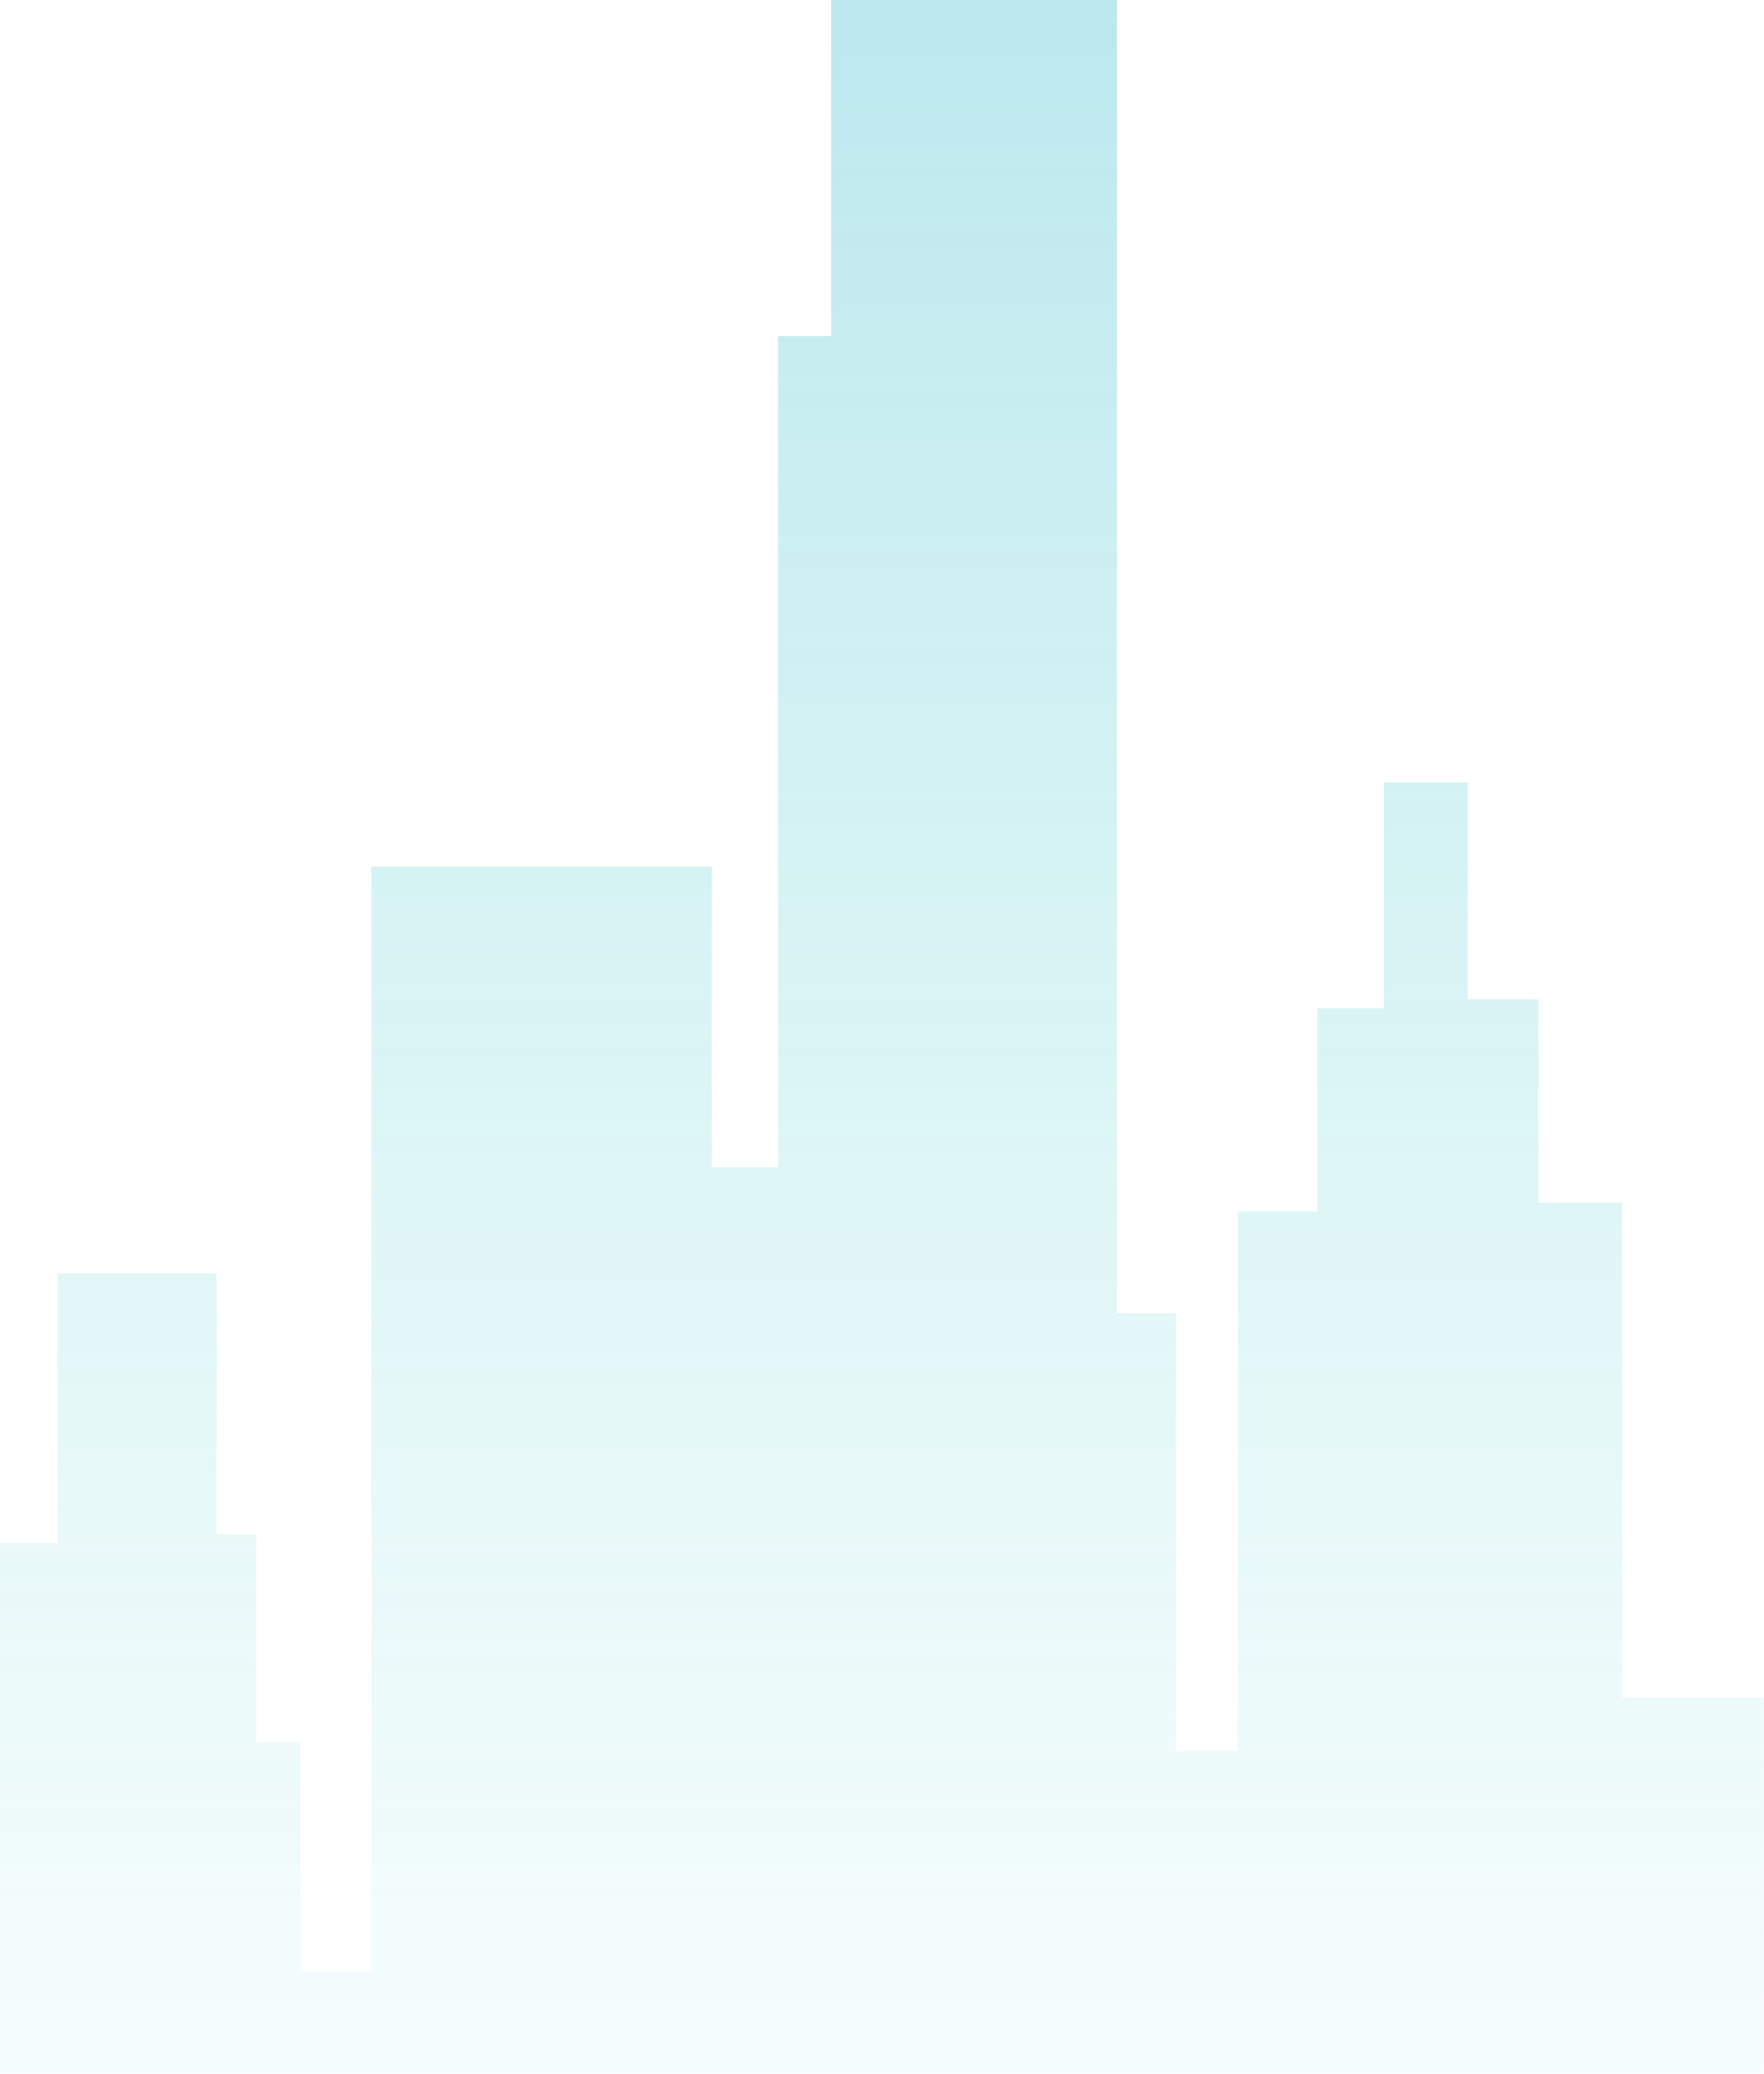 <svg xmlns="http://www.w3.org/2000/svg" xmlns:xlink="http://www.w3.org/1999/xlink" width="178.332" height="209.619" viewBox="0 0 178.332 209.619">
  <defs>
    <linearGradient id="linear-gradient" x1="0.5" x2="0.5" y2="1.324" gradientUnits="objectBoundingBox">
      <stop offset="0" stop-color="#1eb3c6"/>
      <stop offset="0.87" stop-color="#3dd7c9" stop-opacity="0.024"/>
      <stop offset="1" stop-color="#3ed8c9" stop-opacity="0"/>
    </linearGradient>
  </defs>
  <path id="Path_54317" data-name="Path 54317" d="M77.791,279.5V225.866H83.6V198.6H99.691v26.368h4.021v21.007h4.47v23.241h7.151V157.482H149.75v30.395h6.7V103.851h5.364V69.881h28.9V202.625h5.961v44.248h6.256V192.344h8.045V171.786h6.7v-22.8h8.491v21.9h7.151v20.56h8.494v50.056h14.3V279.5Z" transform="translate(-77.791 -69.881)" opacity="0.3" fill="url(#linear-gradient)"/>
</svg>
